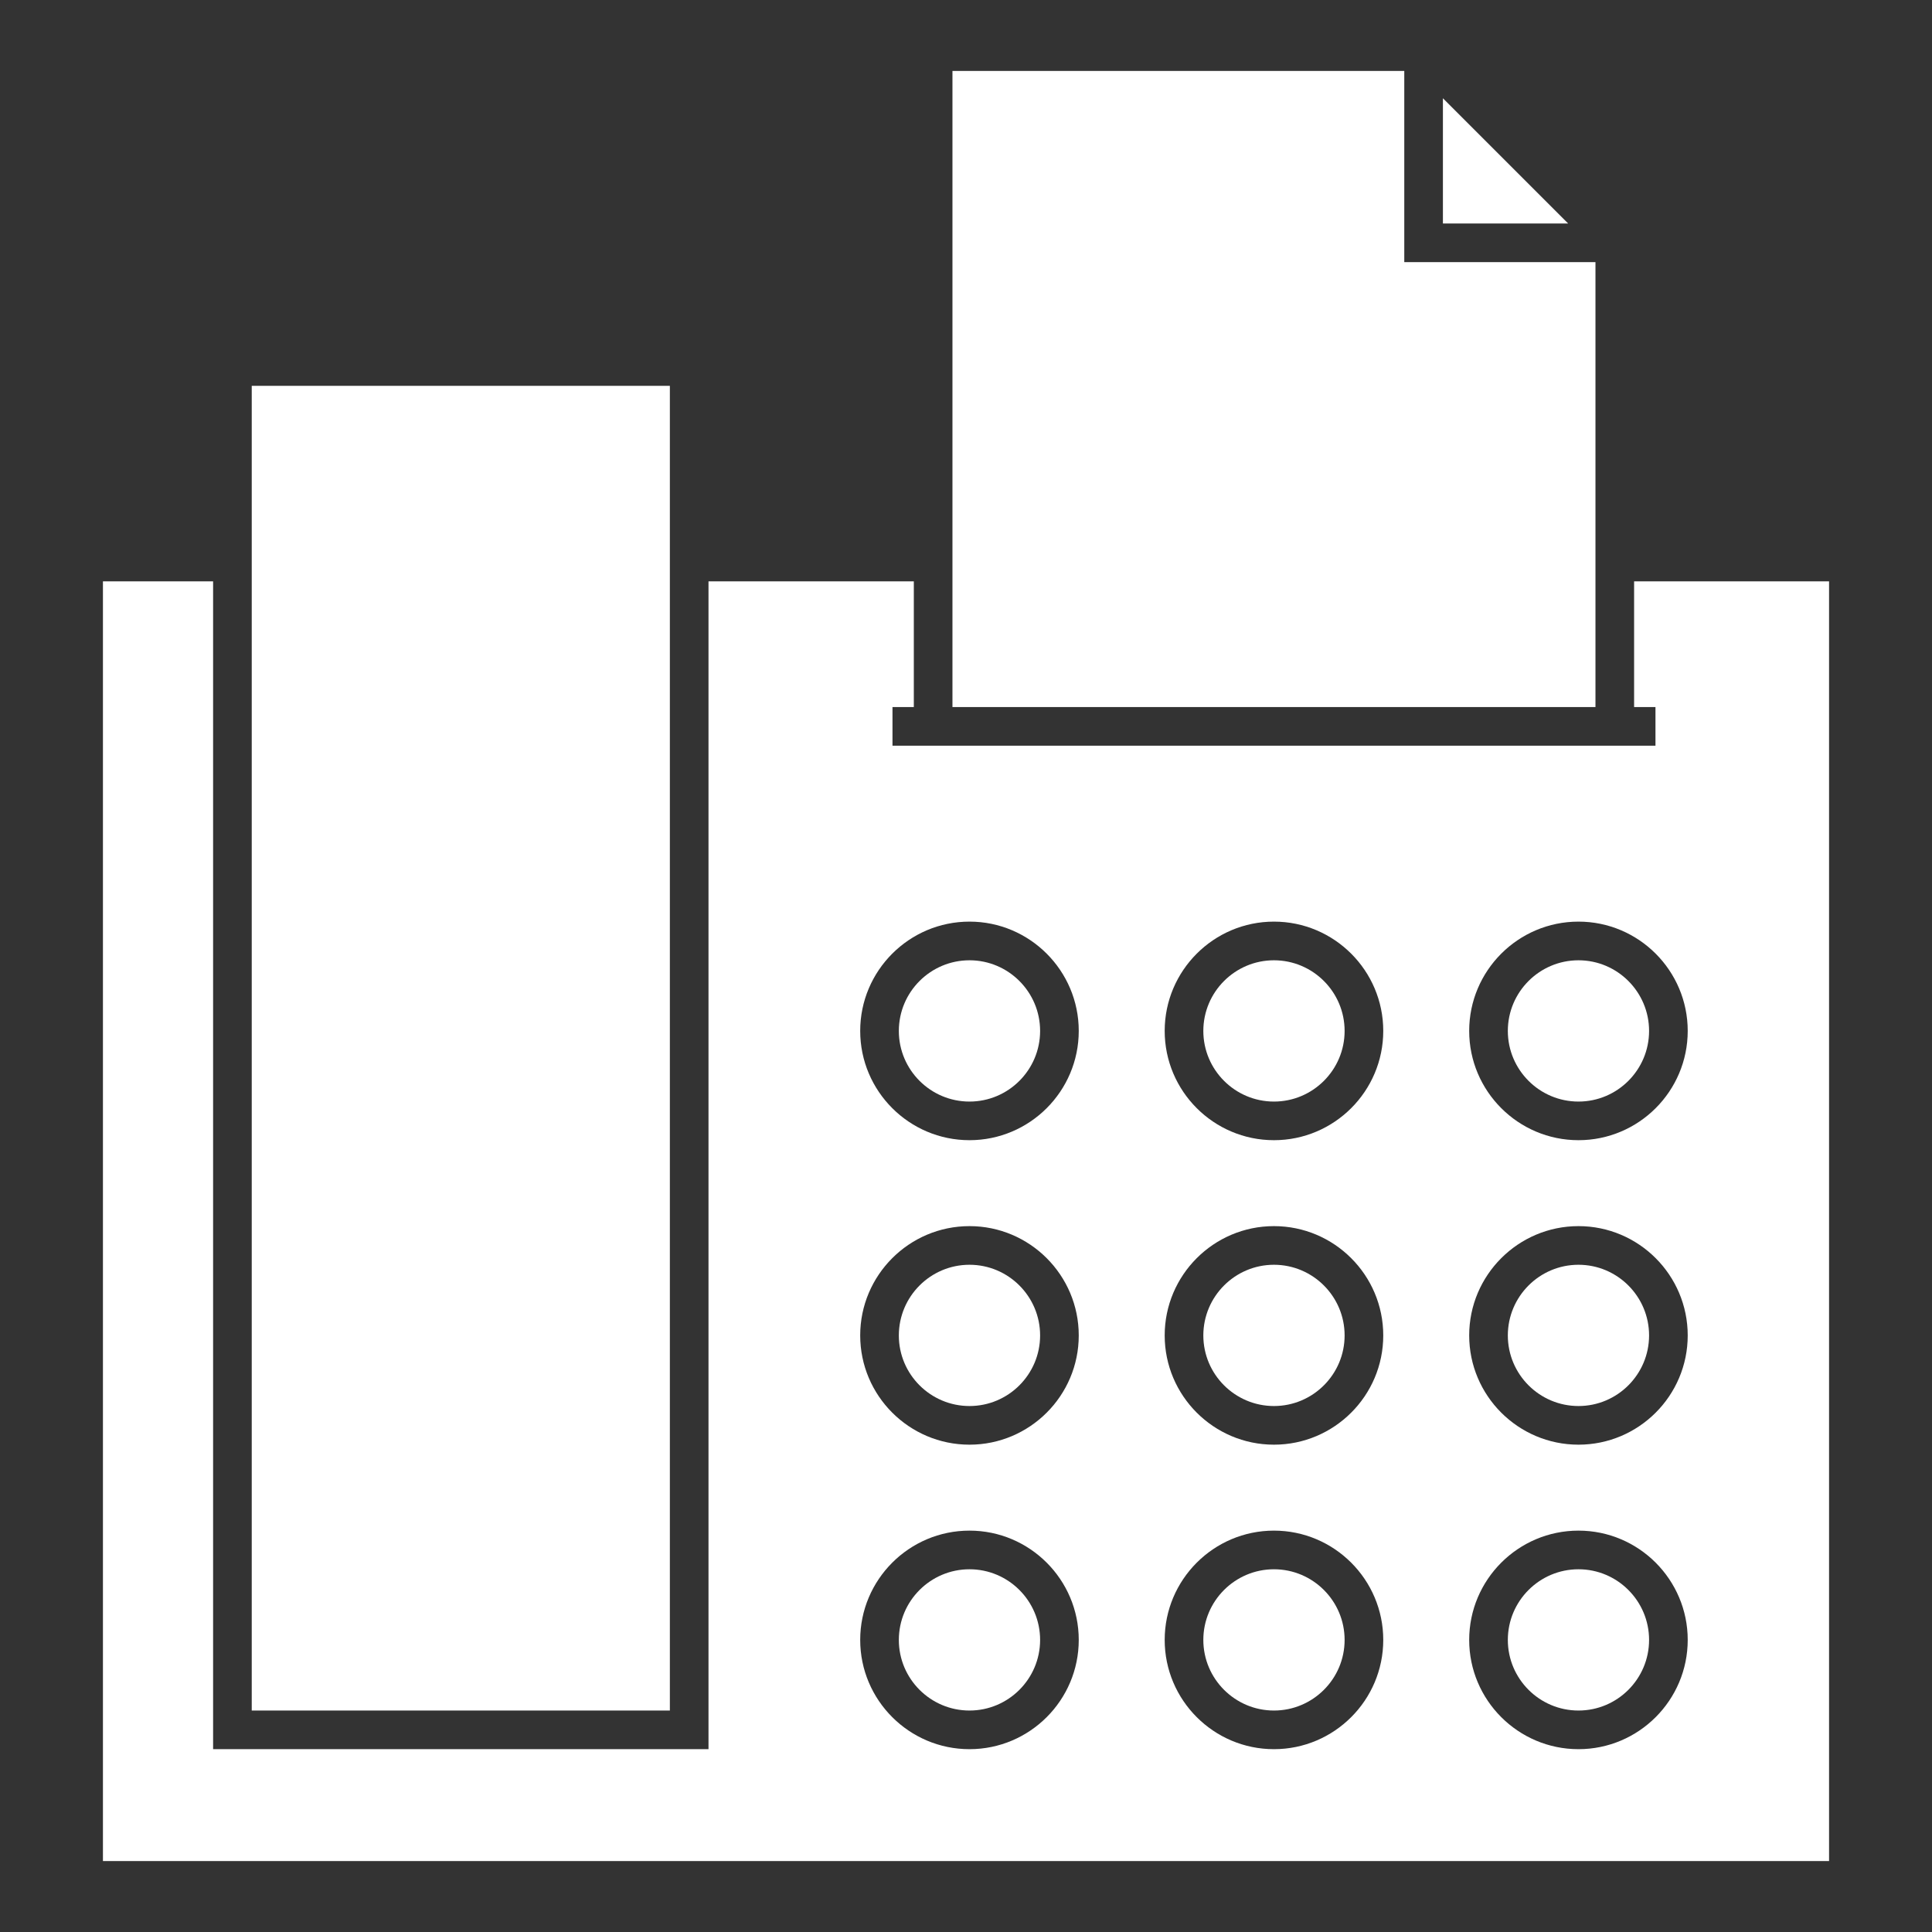 <svg height='100px' width='100px'  fill="#FFFFFF" xmlns="http://www.w3.org/2000/svg" xmlns:xlink="http://www.w3.org/1999/xlink" version="1.1" x="0px" y="0px" viewBox="0 0 100 100" enable-background="new 0 0 100 100" xml:space="preserve"><rect x="0" y="0" width="100" height="100" fill="#333333" stroke="none"/><path d="M81.702,72.776c2.015,0,3.654-1.64,3.654-3.654c0-2.018-1.64-3.658-3.654-3.658c-2.017,0-3.657,1.641-3.657,3.658  C78.045,71.137,79.686,72.776,81.702,72.776z"></path><path d="M81.702,88.537c2.015,0,3.654-1.64,3.654-3.655c0-2.017-1.64-3.657-3.654-3.657c-2.017,0-3.657,1.641-3.657,3.657  C78.045,86.897,79.686,88.537,81.702,88.537z"></path><path d="M65.94,57.017c2.017,0,3.657-1.641,3.657-3.656c0-2.017-1.641-3.657-3.657-3.657c-2.016,0-3.656,1.641-3.656,3.657  C62.284,55.376,63.925,57.017,65.94,57.017z"></path><polygon points="72.685,3.672 49.299,3.672 49.299,36.597 82.581,36.597 82.581,13.568 72.685,13.568 "></polygon><polygon points="81.167,11.568 74.685,5.086 74.685,11.568 "></polygon><path d="M65.94,72.776c2.017,0,3.657-1.64,3.657-3.654c0-2.018-1.641-3.658-3.657-3.658c-2.016,0-3.656,1.641-3.656,3.658  C62.284,71.137,63.925,72.776,65.94,72.776z"></path><path d="M81.702,57.017c2.015,0,3.654-1.641,3.654-3.656c0-2.017-1.64-3.657-3.654-3.657c-2.017,0-3.657,1.641-3.657,3.657  C78.045,55.376,79.686,57.017,81.702,57.017z"></path><rect x="13.03" y="19.971" width="21.642" height="68.566"></rect><path d="M50.181,72.776c2.016,0,3.655-1.64,3.655-3.654c0-2.018-1.64-3.658-3.655-3.658c-2.017,0-3.657,1.641-3.657,3.658  C46.523,71.137,48.164,72.776,50.181,72.776z"></path><path d="M50.181,88.537c2.016,0,3.655-1.64,3.655-3.655c0-2.017-1.64-3.657-3.655-3.657c-2.017,0-3.657,1.641-3.657,3.657  C46.523,86.897,48.164,88.537,50.181,88.537z"></path><path d="M50.181,57.017c2.016,0,3.655-1.641,3.655-3.656c0-2.017-1.64-3.657-3.655-3.657c-2.017,0-3.657,1.641-3.657,3.657  C46.523,55.376,48.164,57.017,50.181,57.017z"></path><path d="M11.03,30.09H5.328v66.238h89.344V30.09H84.581v6.507h1.106v2h-1.106H47.299h-1.104v-2h1.104V30.09H36.672v60.447H11.03  V30.09z M81.702,47.703c3.118,0,5.654,2.538,5.654,5.657c0,3.119-2.536,5.656-5.654,5.656c-3.119,0-5.657-2.537-5.657-5.656  C76.045,50.241,78.583,47.703,81.702,47.703z M81.702,63.464c3.118,0,5.654,2.538,5.654,5.658c0,3.118-2.536,5.654-5.654,5.654  c-3.119,0-5.657-2.536-5.657-5.654C76.045,66.002,78.583,63.464,81.702,63.464z M81.702,79.225c3.118,0,5.654,2.538,5.654,5.657  c0,3.118-2.536,5.655-5.654,5.655c-3.119,0-5.657-2.537-5.657-5.655C76.045,81.763,78.583,79.225,81.702,79.225z M65.94,47.703  c3.119,0,5.657,2.538,5.657,5.657c0,3.119-2.538,5.656-5.657,5.656s-5.656-2.537-5.656-5.656  C60.284,50.241,62.821,47.703,65.94,47.703z M65.94,63.464c3.119,0,5.657,2.538,5.657,5.658c0,3.118-2.538,5.654-5.657,5.654  s-5.656-2.536-5.656-5.654C60.284,66.002,62.821,63.464,65.94,63.464z M65.94,79.225c3.119,0,5.657,2.538,5.657,5.657  c0,3.118-2.538,5.655-5.657,5.655S60.284,88,60.284,84.882C60.284,81.763,62.821,79.225,65.94,79.225z M50.181,47.703  c3.118,0,5.655,2.538,5.655,5.657c0,3.119-2.537,5.656-5.655,5.656c-3.12,0-5.657-2.537-5.657-5.656  C44.523,50.241,47.061,47.703,50.181,47.703z M50.181,63.464c3.118,0,5.655,2.538,5.655,5.658c0,3.118-2.537,5.654-5.655,5.654  c-3.12,0-5.657-2.536-5.657-5.654C44.523,66.002,47.061,63.464,50.181,63.464z M50.181,79.225c3.118,0,5.655,2.538,5.655,5.657  c0,3.118-2.537,5.655-5.655,5.655c-3.12,0-5.657-2.537-5.657-5.655C44.523,81.763,47.061,79.225,50.181,79.225z"></path><path d="M65.94,88.537c2.017,0,3.657-1.64,3.657-3.655c0-2.017-1.641-3.657-3.657-3.657c-2.016,0-3.656,1.641-3.656,3.657  C62.284,86.897,63.925,88.537,65.94,88.537z"></path></svg>